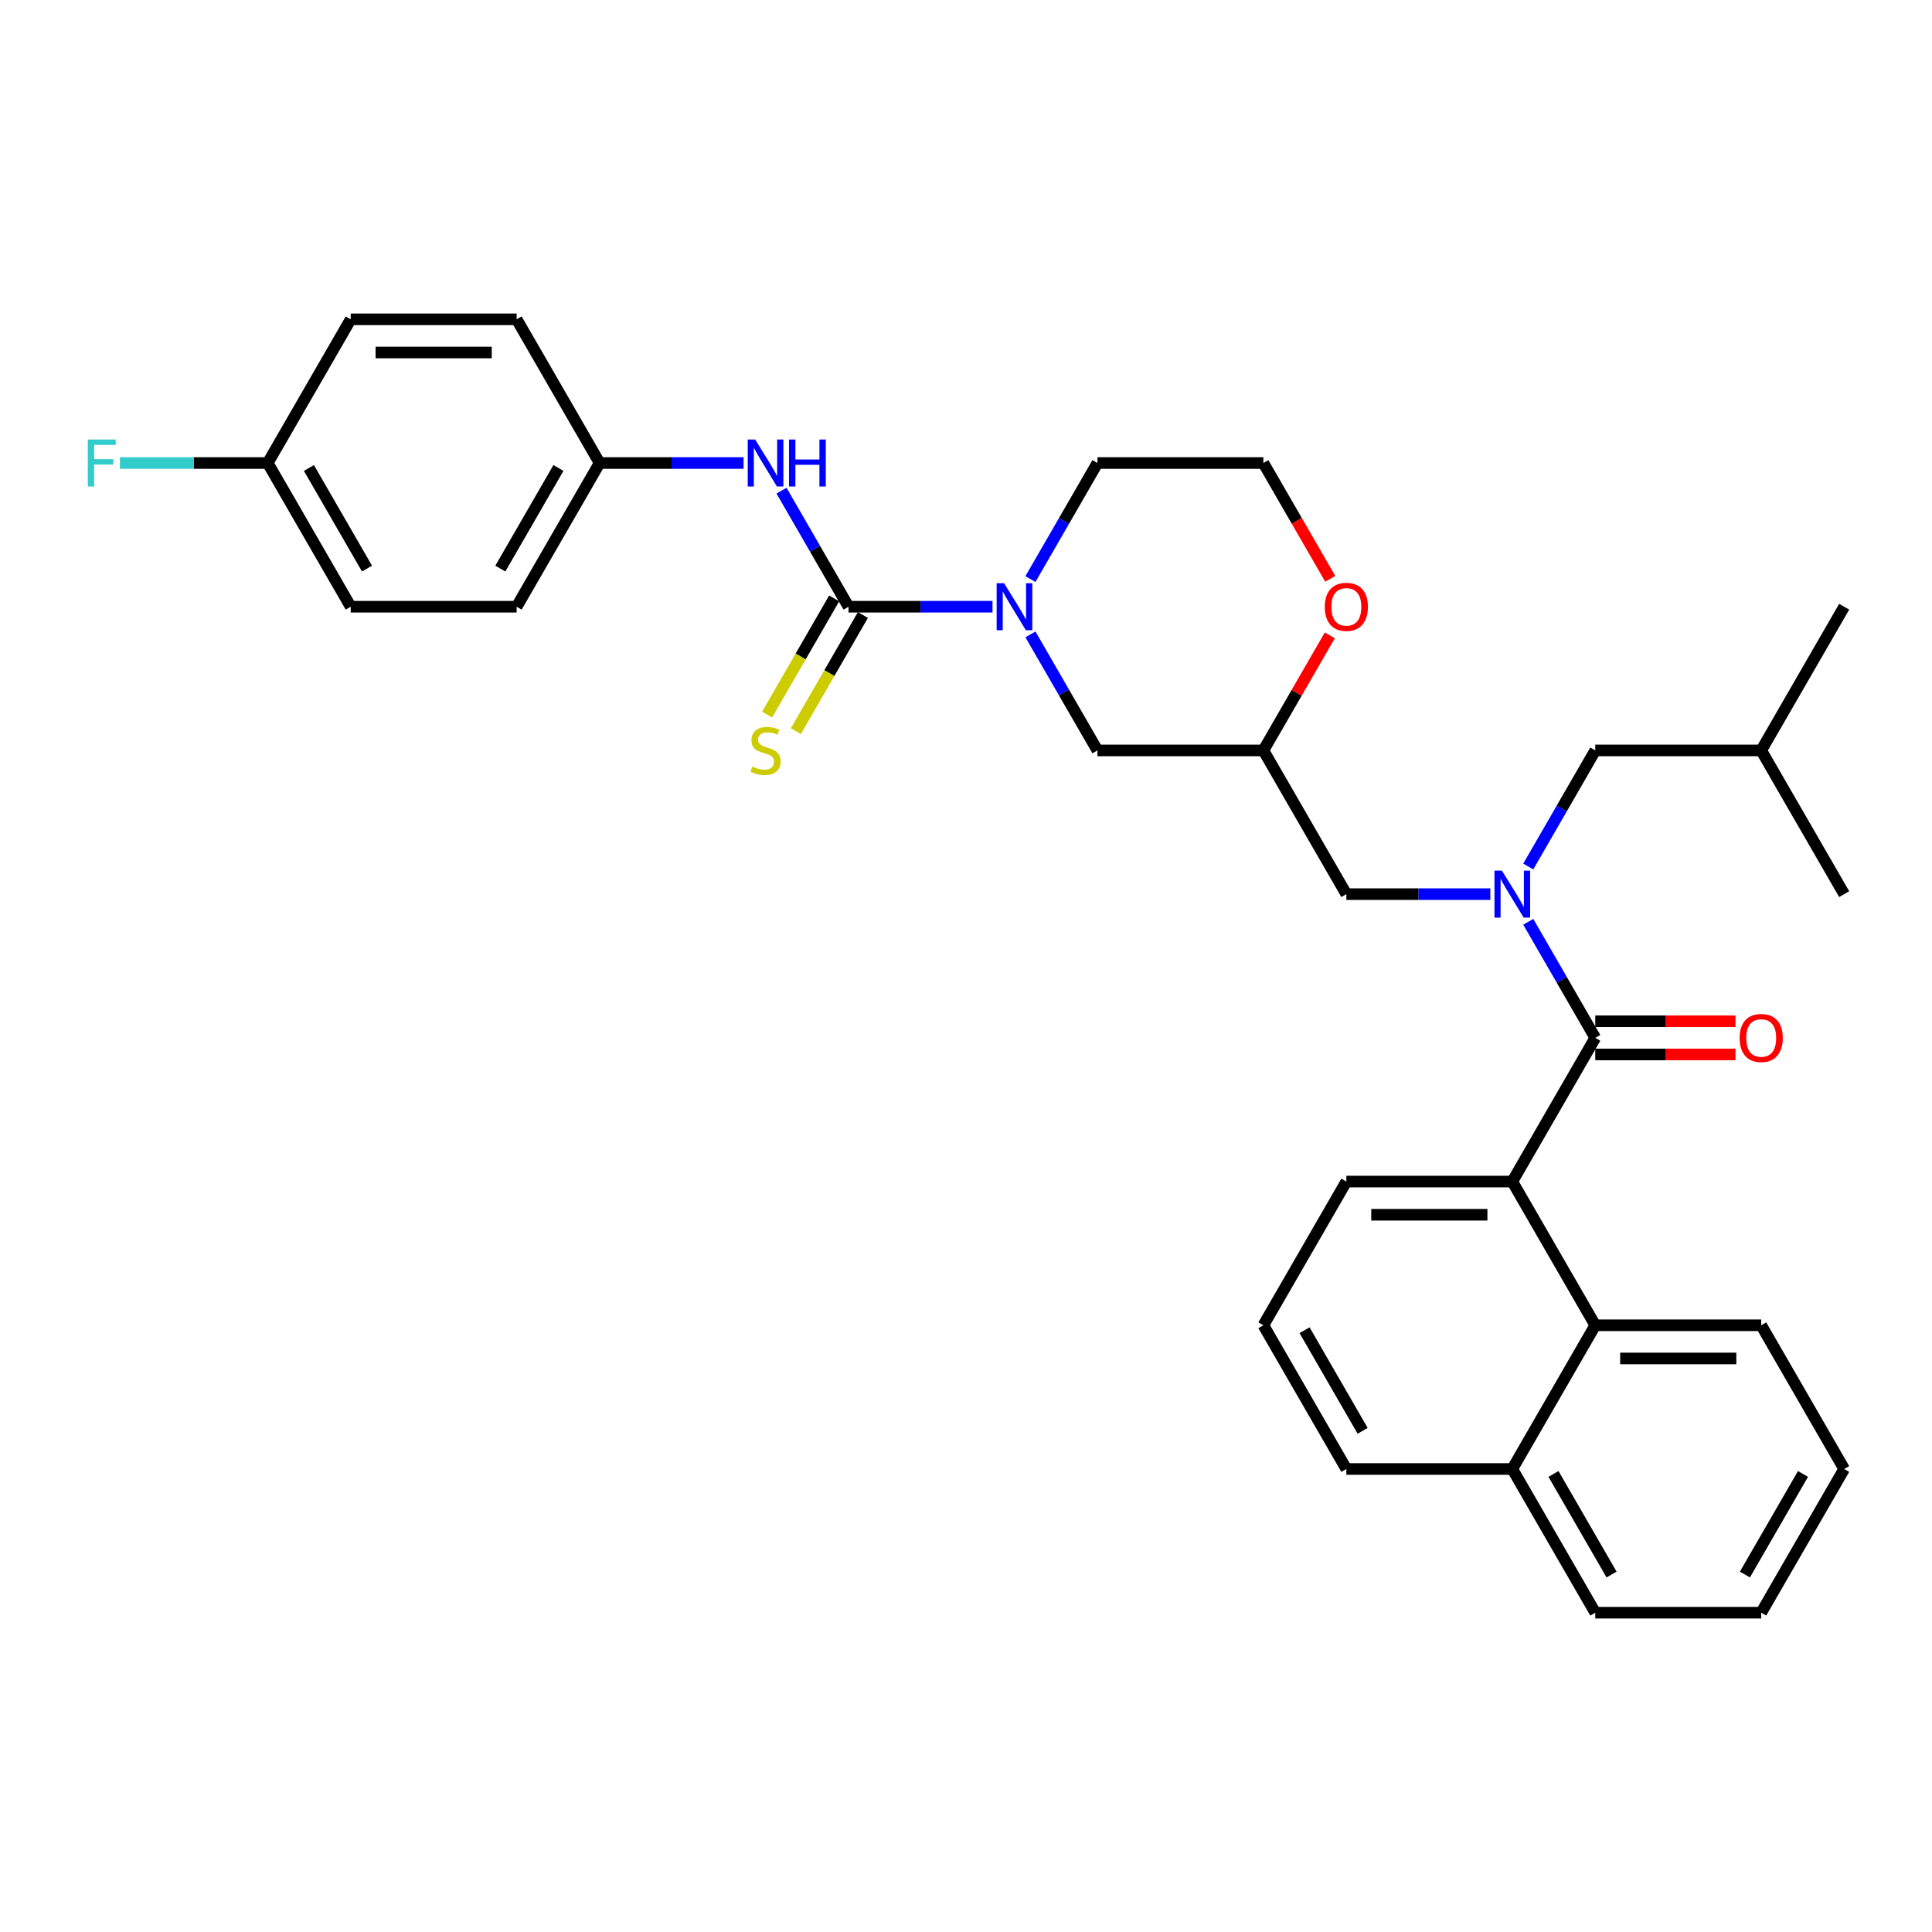 <?xml version='1.0' encoding='iso-8859-1'?>
<svg version='1.1' baseProfile='full'
              xmlns='http://www.w3.org/2000/svg'
                      xmlns:rdkit='http://www.rdkit.org/xml'
                      xmlns:xlink='http://www.w3.org/1999/xlink'
                  xml:space='preserve'
width='1000px' height='1000px' viewBox='0 0 1000 1000'>
<!-- END OF HEADER -->
<rect style='opacity:1.0;fill:#FFFFFF;stroke:none' width='1000' height='1000' x='0' y='0'> </rect>
<path class='bond-0' d='M 568.035,239.656 L 653.926,239.656' style='fill:none;fill-rule:evenodd;stroke:#000000;stroke-width:6px;stroke-linecap:butt;stroke-linejoin:miter;stroke-opacity:1' />
<path class='bond-1' d='M 568.035,239.656 L 550.692,269.693' style='fill:none;fill-rule:evenodd;stroke:#000000;stroke-width:6px;stroke-linecap:butt;stroke-linejoin:miter;stroke-opacity:1' />
<path class='bond-1' d='M 550.692,269.693 L 533.35,299.73' style='fill:none;fill-rule:evenodd;stroke:#0000FF;stroke-width:6px;stroke-linecap:butt;stroke-linejoin:miter;stroke-opacity:1' />
<path class='bond-2' d='M 653.926,239.656 L 671.228,269.624' style='fill:none;fill-rule:evenodd;stroke:#000000;stroke-width:6px;stroke-linecap:butt;stroke-linejoin:miter;stroke-opacity:1' />
<path class='bond-2' d='M 671.228,269.624 L 688.531,299.593' style='fill:none;fill-rule:evenodd;stroke:#FF0000;stroke-width:6px;stroke-linecap:butt;stroke-linejoin:miter;stroke-opacity:1' />
<path class='bond-3' d='M 688.312,328.865 L 671.119,358.644' style='fill:none;fill-rule:evenodd;stroke:#FF0000;stroke-width:6px;stroke-linecap:butt;stroke-linejoin:miter;stroke-opacity:1' />
<path class='bond-3' d='M 671.119,358.644 L 653.926,388.424' style='fill:none;fill-rule:evenodd;stroke:#000000;stroke-width:6px;stroke-linecap:butt;stroke-linejoin:miter;stroke-opacity:1' />
<path class='bond-4' d='M 653.926,388.424 L 568.035,388.424' style='fill:none;fill-rule:evenodd;stroke:#000000;stroke-width:6px;stroke-linecap:butt;stroke-linejoin:miter;stroke-opacity:1' />
<path class='bond-5' d='M 653.926,388.424 L 696.871,462.808' style='fill:none;fill-rule:evenodd;stroke:#000000;stroke-width:6px;stroke-linecap:butt;stroke-linejoin:miter;stroke-opacity:1' />
<path class='bond-6' d='M 568.035,388.424 L 550.692,358.387' style='fill:none;fill-rule:evenodd;stroke:#000000;stroke-width:6px;stroke-linecap:butt;stroke-linejoin:miter;stroke-opacity:1' />
<path class='bond-6' d='M 550.692,358.387 L 533.35,328.349' style='fill:none;fill-rule:evenodd;stroke:#0000FF;stroke-width:6px;stroke-linecap:butt;stroke-linejoin:miter;stroke-opacity:1' />
<path class='bond-7' d='M 513.717,314.04 L 476.457,314.04' style='fill:none;fill-rule:evenodd;stroke:#0000FF;stroke-width:6px;stroke-linecap:butt;stroke-linejoin:miter;stroke-opacity:1' />
<path class='bond-7' d='M 476.457,314.04 L 439.198,314.04' style='fill:none;fill-rule:evenodd;stroke:#000000;stroke-width:6px;stroke-linecap:butt;stroke-linejoin:miter;stroke-opacity:1' />
<path class='bond-8' d='M 181.524,314.04 L 138.578,239.656' style='fill:none;fill-rule:evenodd;stroke:#000000;stroke-width:6px;stroke-linecap:butt;stroke-linejoin:miter;stroke-opacity:1' />
<path class='bond-8' d='M 189.959,294.293 L 159.897,242.224' style='fill:none;fill-rule:evenodd;stroke:#000000;stroke-width:6px;stroke-linecap:butt;stroke-linejoin:miter;stroke-opacity:1' />
<path class='bond-9' d='M 181.524,314.04 L 267.415,314.04' style='fill:none;fill-rule:evenodd;stroke:#000000;stroke-width:6px;stroke-linecap:butt;stroke-linejoin:miter;stroke-opacity:1' />
<path class='bond-10' d='M 431.759,309.745 L 414.407,339.8' style='fill:none;fill-rule:evenodd;stroke:#000000;stroke-width:6px;stroke-linecap:butt;stroke-linejoin:miter;stroke-opacity:1' />
<path class='bond-10' d='M 414.407,339.8 L 397.055,369.854' style='fill:none;fill-rule:evenodd;stroke:#CCCC00;stroke-width:6px;stroke-linecap:butt;stroke-linejoin:miter;stroke-opacity:1' />
<path class='bond-10' d='M 446.636,318.334 L 429.284,348.389' style='fill:none;fill-rule:evenodd;stroke:#000000;stroke-width:6px;stroke-linecap:butt;stroke-linejoin:miter;stroke-opacity:1' />
<path class='bond-10' d='M 429.284,348.389 L 411.932,378.443' style='fill:none;fill-rule:evenodd;stroke:#CCCC00;stroke-width:6px;stroke-linecap:butt;stroke-linejoin:miter;stroke-opacity:1' />
<path class='bond-11' d='M 439.198,314.04 L 421.855,284.003' style='fill:none;fill-rule:evenodd;stroke:#000000;stroke-width:6px;stroke-linecap:butt;stroke-linejoin:miter;stroke-opacity:1' />
<path class='bond-11' d='M 421.855,284.003 L 404.513,253.965' style='fill:none;fill-rule:evenodd;stroke:#0000FF;stroke-width:6px;stroke-linecap:butt;stroke-linejoin:miter;stroke-opacity:1' />
<path class='bond-12' d='M 384.88,239.656 L 347.62,239.656' style='fill:none;fill-rule:evenodd;stroke:#0000FF;stroke-width:6px;stroke-linecap:butt;stroke-linejoin:miter;stroke-opacity:1' />
<path class='bond-12' d='M 347.62,239.656 L 310.361,239.656' style='fill:none;fill-rule:evenodd;stroke:#000000;stroke-width:6px;stroke-linecap:butt;stroke-linejoin:miter;stroke-opacity:1' />
<path class='bond-13' d='M 138.578,239.656 L 181.524,165.272' style='fill:none;fill-rule:evenodd;stroke:#000000;stroke-width:6px;stroke-linecap:butt;stroke-linejoin:miter;stroke-opacity:1' />
<path class='bond-14' d='M 138.578,239.656 L 100.322,239.656' style='fill:none;fill-rule:evenodd;stroke:#000000;stroke-width:6px;stroke-linecap:butt;stroke-linejoin:miter;stroke-opacity:1' />
<path class='bond-14' d='M 100.322,239.656 L 62.066,239.656' style='fill:none;fill-rule:evenodd;stroke:#33CCCC;stroke-width:6px;stroke-linecap:butt;stroke-linejoin:miter;stroke-opacity:1' />
<path class='bond-15' d='M 954.545,760.344 L 911.6,834.728' style='fill:none;fill-rule:evenodd;stroke:#000000;stroke-width:6px;stroke-linecap:butt;stroke-linejoin:miter;stroke-opacity:1' />
<path class='bond-15' d='M 933.227,762.913 L 903.165,814.982' style='fill:none;fill-rule:evenodd;stroke:#000000;stroke-width:6px;stroke-linecap:butt;stroke-linejoin:miter;stroke-opacity:1' />
<path class='bond-16' d='M 954.545,760.344 L 911.6,685.96' style='fill:none;fill-rule:evenodd;stroke:#000000;stroke-width:6px;stroke-linecap:butt;stroke-linejoin:miter;stroke-opacity:1' />
<path class='bond-17' d='M 771.391,462.808 L 734.131,462.808' style='fill:none;fill-rule:evenodd;stroke:#0000FF;stroke-width:6px;stroke-linecap:butt;stroke-linejoin:miter;stroke-opacity:1' />
<path class='bond-17' d='M 734.131,462.808 L 696.871,462.808' style='fill:none;fill-rule:evenodd;stroke:#000000;stroke-width:6px;stroke-linecap:butt;stroke-linejoin:miter;stroke-opacity:1' />
<path class='bond-18' d='M 791.024,477.117 L 808.366,507.155' style='fill:none;fill-rule:evenodd;stroke:#0000FF;stroke-width:6px;stroke-linecap:butt;stroke-linejoin:miter;stroke-opacity:1' />
<path class='bond-18' d='M 808.366,507.155 L 825.708,537.192' style='fill:none;fill-rule:evenodd;stroke:#000000;stroke-width:6px;stroke-linecap:butt;stroke-linejoin:miter;stroke-opacity:1' />
<path class='bond-19' d='M 791.024,448.498 L 808.366,418.461' style='fill:none;fill-rule:evenodd;stroke:#0000FF;stroke-width:6px;stroke-linecap:butt;stroke-linejoin:miter;stroke-opacity:1' />
<path class='bond-19' d='M 808.366,418.461 L 825.708,388.424' style='fill:none;fill-rule:evenodd;stroke:#000000;stroke-width:6px;stroke-linecap:butt;stroke-linejoin:miter;stroke-opacity:1' />
<path class='bond-20' d='M 825.708,545.781 L 861.998,545.781' style='fill:none;fill-rule:evenodd;stroke:#000000;stroke-width:6px;stroke-linecap:butt;stroke-linejoin:miter;stroke-opacity:1' />
<path class='bond-20' d='M 861.998,545.781 L 898.287,545.781' style='fill:none;fill-rule:evenodd;stroke:#FF0000;stroke-width:6px;stroke-linecap:butt;stroke-linejoin:miter;stroke-opacity:1' />
<path class='bond-20' d='M 825.708,528.603 L 861.998,528.603' style='fill:none;fill-rule:evenodd;stroke:#000000;stroke-width:6px;stroke-linecap:butt;stroke-linejoin:miter;stroke-opacity:1' />
<path class='bond-20' d='M 861.998,528.603 L 898.287,528.603' style='fill:none;fill-rule:evenodd;stroke:#FF0000;stroke-width:6px;stroke-linecap:butt;stroke-linejoin:miter;stroke-opacity:1' />
<path class='bond-21' d='M 825.708,537.192 L 782.763,611.576' style='fill:none;fill-rule:evenodd;stroke:#000000;stroke-width:6px;stroke-linecap:butt;stroke-linejoin:miter;stroke-opacity:1' />
<path class='bond-22' d='M 911.6,834.728 L 825.708,834.728' style='fill:none;fill-rule:evenodd;stroke:#000000;stroke-width:6px;stroke-linecap:butt;stroke-linejoin:miter;stroke-opacity:1' />
<path class='bond-23' d='M 825.708,834.728 L 782.763,760.344' style='fill:none;fill-rule:evenodd;stroke:#000000;stroke-width:6px;stroke-linecap:butt;stroke-linejoin:miter;stroke-opacity:1' />
<path class='bond-23' d='M 834.143,814.982 L 804.081,762.913' style='fill:none;fill-rule:evenodd;stroke:#000000;stroke-width:6px;stroke-linecap:butt;stroke-linejoin:miter;stroke-opacity:1' />
<path class='bond-24' d='M 825.708,388.424 L 911.6,388.424' style='fill:none;fill-rule:evenodd;stroke:#000000;stroke-width:6px;stroke-linecap:butt;stroke-linejoin:miter;stroke-opacity:1' />
<path class='bond-25' d='M 911.6,388.424 L 954.545,314.04' style='fill:none;fill-rule:evenodd;stroke:#000000;stroke-width:6px;stroke-linecap:butt;stroke-linejoin:miter;stroke-opacity:1' />
<path class='bond-26' d='M 911.6,388.424 L 954.545,462.808' style='fill:none;fill-rule:evenodd;stroke:#000000;stroke-width:6px;stroke-linecap:butt;stroke-linejoin:miter;stroke-opacity:1' />
<path class='bond-27' d='M 911.6,685.96 L 825.708,685.96' style='fill:none;fill-rule:evenodd;stroke:#000000;stroke-width:6px;stroke-linecap:butt;stroke-linejoin:miter;stroke-opacity:1' />
<path class='bond-27' d='M 898.716,703.138 L 838.592,703.138' style='fill:none;fill-rule:evenodd;stroke:#000000;stroke-width:6px;stroke-linecap:butt;stroke-linejoin:miter;stroke-opacity:1' />
<path class='bond-28' d='M 825.708,685.96 L 782.763,760.344' style='fill:none;fill-rule:evenodd;stroke:#000000;stroke-width:6px;stroke-linecap:butt;stroke-linejoin:miter;stroke-opacity:1' />
<path class='bond-29' d='M 825.708,685.96 L 782.763,611.576' style='fill:none;fill-rule:evenodd;stroke:#000000;stroke-width:6px;stroke-linecap:butt;stroke-linejoin:miter;stroke-opacity:1' />
<path class='bond-30' d='M 782.763,760.344 L 696.871,760.344' style='fill:none;fill-rule:evenodd;stroke:#000000;stroke-width:6px;stroke-linecap:butt;stroke-linejoin:miter;stroke-opacity:1' />
<path class='bond-31' d='M 696.871,760.344 L 653.926,685.96' style='fill:none;fill-rule:evenodd;stroke:#000000;stroke-width:6px;stroke-linecap:butt;stroke-linejoin:miter;stroke-opacity:1' />
<path class='bond-31' d='M 705.306,740.597 L 675.244,688.529' style='fill:none;fill-rule:evenodd;stroke:#000000;stroke-width:6px;stroke-linecap:butt;stroke-linejoin:miter;stroke-opacity:1' />
<path class='bond-32' d='M 653.926,685.96 L 696.871,611.576' style='fill:none;fill-rule:evenodd;stroke:#000000;stroke-width:6px;stroke-linecap:butt;stroke-linejoin:miter;stroke-opacity:1' />
<path class='bond-33' d='M 696.871,611.576 L 782.763,611.576' style='fill:none;fill-rule:evenodd;stroke:#000000;stroke-width:6px;stroke-linecap:butt;stroke-linejoin:miter;stroke-opacity:1' />
<path class='bond-33' d='M 709.755,628.754 L 769.879,628.754' style='fill:none;fill-rule:evenodd;stroke:#000000;stroke-width:6px;stroke-linecap:butt;stroke-linejoin:miter;stroke-opacity:1' />
<path class='bond-34' d='M 181.524,165.272 L 267.415,165.272' style='fill:none;fill-rule:evenodd;stroke:#000000;stroke-width:6px;stroke-linecap:butt;stroke-linejoin:miter;stroke-opacity:1' />
<path class='bond-34' d='M 194.407,182.45 L 254.531,182.45' style='fill:none;fill-rule:evenodd;stroke:#000000;stroke-width:6px;stroke-linecap:butt;stroke-linejoin:miter;stroke-opacity:1' />
<path class='bond-35' d='M 267.415,165.272 L 310.361,239.656' style='fill:none;fill-rule:evenodd;stroke:#000000;stroke-width:6px;stroke-linecap:butt;stroke-linejoin:miter;stroke-opacity:1' />
<path class='bond-36' d='M 310.361,239.656 L 267.415,314.04' style='fill:none;fill-rule:evenodd;stroke:#000000;stroke-width:6px;stroke-linecap:butt;stroke-linejoin:miter;stroke-opacity:1' />
<path class='bond-36' d='M 289.042,242.224 L 258.98,294.293' style='fill:none;fill-rule:evenodd;stroke:#000000;stroke-width:6px;stroke-linecap:butt;stroke-linejoin:miter;stroke-opacity:1' />
<path  class='atom-2' d='M 685.706 314.109
Q 685.706 308.268, 688.592 305.004
Q 691.478 301.74, 696.871 301.74
Q 702.265 301.74, 705.151 305.004
Q 708.037 308.268, 708.037 314.109
Q 708.037 320.018, 705.117 323.385
Q 702.197 326.717, 696.871 326.717
Q 691.512 326.717, 688.592 323.385
Q 685.706 320.052, 685.706 314.109
M 696.871 323.969
Q 700.582 323.969, 702.575 321.495
Q 704.602 318.987, 704.602 314.109
Q 704.602 309.333, 702.575 306.928
Q 700.582 304.489, 696.871 304.489
Q 693.161 304.489, 691.134 306.894
Q 689.141 309.299, 689.141 314.109
Q 689.141 319.022, 691.134 321.495
Q 693.161 323.969, 696.871 323.969
' fill='#FF0000'/>
<path  class='atom-5' d='M 519.712 301.878
L 527.683 314.761
Q 528.473 316.033, 529.744 318.334
Q 531.015 320.636, 531.084 320.774
L 531.084 301.878
L 534.314 301.878
L 534.314 326.202
L 530.981 326.202
L 522.426 312.116
Q 521.43 310.467, 520.365 308.577
Q 519.334 306.688, 519.025 306.103
L 519.025 326.202
L 515.864 326.202
L 515.864 301.878
L 519.712 301.878
' fill='#0000FF'/>
<path  class='atom-8' d='M 389.381 396.773
Q 389.655 396.876, 390.789 397.357
Q 391.923 397.838, 393.16 398.147
Q 394.431 398.422, 395.668 398.422
Q 397.97 398.422, 399.31 397.322
Q 400.65 396.188, 400.65 394.23
Q 400.65 392.89, 399.962 392.066
Q 399.31 391.241, 398.279 390.795
Q 397.248 390.348, 395.53 389.833
Q 393.366 389.18, 392.06 388.561
Q 390.789 387.943, 389.862 386.637
Q 388.968 385.332, 388.968 383.133
Q 388.968 380.075, 391.03 378.186
Q 393.125 376.296, 397.248 376.296
Q 400.065 376.296, 403.261 377.636
L 402.47 380.281
Q 399.55 379.079, 397.351 379.079
Q 394.981 379.079, 393.675 380.075
Q 392.37 381.037, 392.404 382.721
Q 392.404 384.026, 393.057 384.816
Q 393.744 385.607, 394.706 386.053
Q 395.702 386.5, 397.351 387.015
Q 399.55 387.702, 400.856 388.39
Q 402.161 389.077, 403.089 390.485
Q 404.051 391.86, 404.051 394.23
Q 404.051 397.597, 401.783 399.418
Q 399.55 401.205, 395.805 401.205
Q 393.641 401.205, 391.992 400.724
Q 390.377 400.277, 388.453 399.487
L 389.381 396.773
' fill='#CCCC00'/>
<path  class='atom-9' d='M 390.875 227.494
L 398.846 240.377
Q 399.636 241.648, 400.907 243.95
Q 402.178 246.252, 402.247 246.39
L 402.247 227.494
L 405.477 227.494
L 405.477 251.818
L 402.144 251.818
L 393.589 237.732
Q 392.593 236.083, 391.528 234.193
Q 390.497 232.303, 390.188 231.719
L 390.188 251.818
L 387.027 251.818
L 387.027 227.494
L 390.875 227.494
' fill='#0000FF'/>
<path  class='atom-9' d='M 408.397 227.494
L 411.695 227.494
L 411.695 237.835
L 424.132 237.835
L 424.132 227.494
L 427.43 227.494
L 427.43 251.818
L 424.132 251.818
L 424.132 240.583
L 411.695 240.583
L 411.695 251.818
L 408.397 251.818
L 408.397 227.494
' fill='#0000FF'/>
<path  class='atom-12' d='M 777.386 450.646
L 785.357 463.529
Q 786.147 464.801, 787.418 467.103
Q 788.689 469.404, 788.758 469.542
L 788.758 450.646
L 791.988 450.646
L 791.988 474.97
L 788.655 474.97
L 780.1 460.884
Q 779.104 459.235, 778.039 457.345
Q 777.008 455.456, 776.699 454.872
L 776.699 474.97
L 773.538 474.97
L 773.538 450.646
L 777.386 450.646
' fill='#0000FF'/>
<path  class='atom-14' d='M 900.434 537.261
Q 900.434 531.42, 903.32 528.156
Q 906.206 524.892, 911.6 524.892
Q 916.994 524.892, 919.88 528.156
Q 922.766 531.42, 922.766 537.261
Q 922.766 543.17, 919.845 546.537
Q 916.925 549.87, 911.6 549.87
Q 906.24 549.87, 903.32 546.537
Q 900.434 543.204, 900.434 537.261
M 911.6 547.121
Q 915.31 547.121, 917.303 544.647
Q 919.33 542.139, 919.33 537.261
Q 919.33 532.485, 917.303 530.08
Q 915.31 527.641, 911.6 527.641
Q 907.889 527.641, 905.862 530.046
Q 903.87 532.451, 903.87 537.261
Q 903.87 542.174, 905.862 544.647
Q 907.889 547.121, 911.6 547.121
' fill='#FF0000'/>
<path  class='atom-33' d='M 45.455 227.494
L 59.919 227.494
L 59.919 230.276
L 48.718 230.276
L 48.718 237.663
L 58.682 237.663
L 58.682 240.48
L 48.718 240.48
L 48.718 251.818
L 45.455 251.818
L 45.455 227.494
' fill='#33CCCC'/>
</svg>
